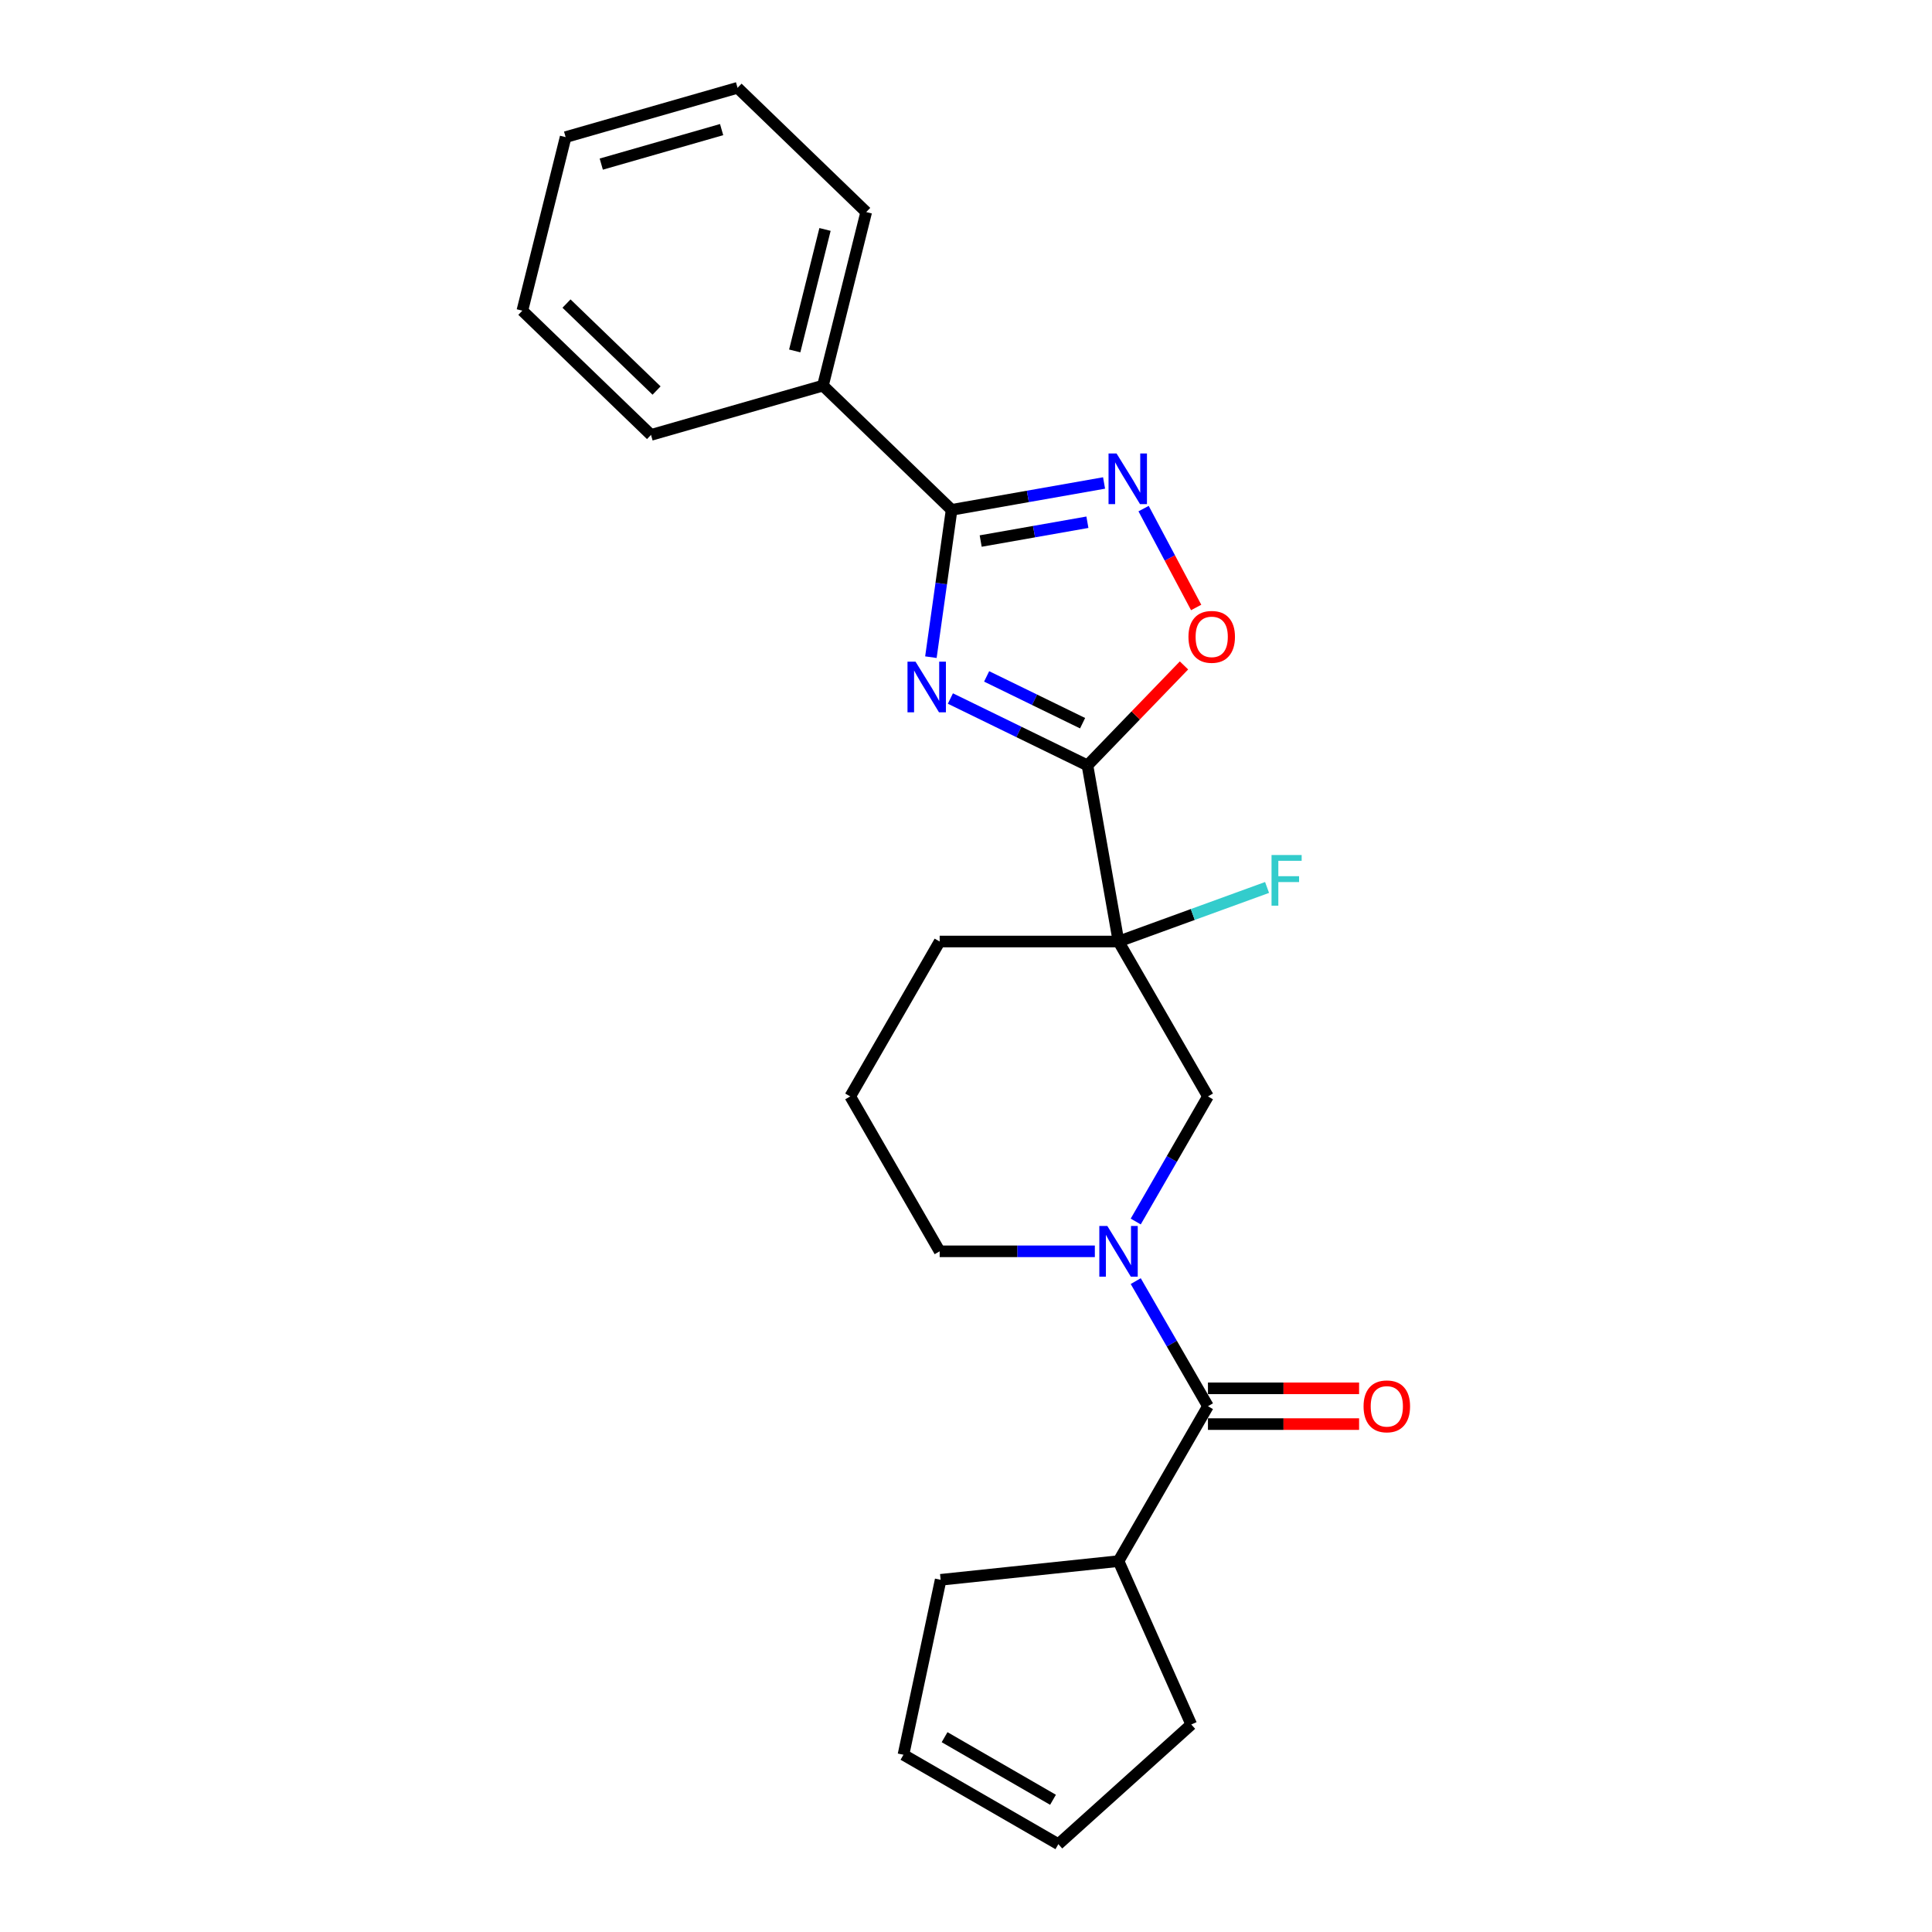 <?xml version='1.0' encoding='iso-8859-1'?>
<svg version='1.1' baseProfile='full'
              xmlns='http://www.w3.org/2000/svg'
                      xmlns:rdkit='http://www.rdkit.org/xml'
                      xmlns:xlink='http://www.w3.org/1999/xlink'
                  xml:space='preserve'
width='1000px' height='1000px' viewBox='0 0 1000 1000'>
<!-- END OF HEADER -->
<rect style='opacity:1.0;fill:#FFFFFF;stroke:none' width='1000' height='1000' x='0' y='0'> </rect>
<path class='bond-0' d='M 491.921,361.555 L 527.396,378.857' style='fill:none;fill-rule:evenodd;stroke:#0000FF;stroke-width:6px;stroke-linecap:butt;stroke-linejoin:miter;stroke-opacity:1' />
<path class='bond-0' d='M 527.396,378.857 L 562.872,396.159' style='fill:none;fill-rule:evenodd;stroke:#000000;stroke-width:6px;stroke-linecap:butt;stroke-linejoin:miter;stroke-opacity:1' />
<path class='bond-0' d='M 510.68,350.104 L 535.513,362.216' style='fill:none;fill-rule:evenodd;stroke:#0000FF;stroke-width:6px;stroke-linecap:butt;stroke-linejoin:miter;stroke-opacity:1' />
<path class='bond-0' d='M 535.513,362.216 L 560.346,374.327' style='fill:none;fill-rule:evenodd;stroke:#000000;stroke-width:6px;stroke-linecap:butt;stroke-linejoin:miter;stroke-opacity:1' />
<path class='bond-2' d='M 481.832,340.153 L 487.19,302.027' style='fill:none;fill-rule:evenodd;stroke:#0000FF;stroke-width:6px;stroke-linecap:butt;stroke-linejoin:miter;stroke-opacity:1' />
<path class='bond-2' d='M 487.19,302.027 L 492.548,263.9' style='fill:none;fill-rule:evenodd;stroke:#000000;stroke-width:6px;stroke-linecap:butt;stroke-linejoin:miter;stroke-opacity:1' />
<path class='bond-1' d='M 562.872,396.159 L 578.947,487.33' style='fill:none;fill-rule:evenodd;stroke:#000000;stroke-width:6px;stroke-linecap:butt;stroke-linejoin:miter;stroke-opacity:1' />
<path class='bond-5' d='M 562.872,396.159 L 587.852,370.292' style='fill:none;fill-rule:evenodd;stroke:#000000;stroke-width:6px;stroke-linecap:butt;stroke-linejoin:miter;stroke-opacity:1' />
<path class='bond-5' d='M 587.852,370.292 L 612.832,344.424' style='fill:none;fill-rule:evenodd;stroke:#FF0000;stroke-width:6px;stroke-linecap:butt;stroke-linejoin:miter;stroke-opacity:1' />
<path class='bond-7' d='M 578.947,487.33 L 625.236,567.504' style='fill:none;fill-rule:evenodd;stroke:#000000;stroke-width:6px;stroke-linecap:butt;stroke-linejoin:miter;stroke-opacity:1' />
<path class='bond-11' d='M 578.947,487.33 L 617.39,473.338' style='fill:none;fill-rule:evenodd;stroke:#000000;stroke-width:6px;stroke-linecap:butt;stroke-linejoin:miter;stroke-opacity:1' />
<path class='bond-11' d='M 617.39,473.338 L 655.832,459.346' style='fill:none;fill-rule:evenodd;stroke:#33CCCC;stroke-width:6px;stroke-linecap:butt;stroke-linejoin:miter;stroke-opacity:1' />
<path class='bond-14' d='M 578.947,487.33 L 486.37,487.33' style='fill:none;fill-rule:evenodd;stroke:#000000;stroke-width:6px;stroke-linecap:butt;stroke-linejoin:miter;stroke-opacity:1' />
<path class='bond-4' d='M 492.548,263.9 L 532.005,256.943' style='fill:none;fill-rule:evenodd;stroke:#000000;stroke-width:6px;stroke-linecap:butt;stroke-linejoin:miter;stroke-opacity:1' />
<path class='bond-4' d='M 532.005,256.943 L 571.462,249.986' style='fill:none;fill-rule:evenodd;stroke:#0000FF;stroke-width:6px;stroke-linecap:butt;stroke-linejoin:miter;stroke-opacity:1' />
<path class='bond-4' d='M 507.6,280.047 L 535.22,275.177' style='fill:none;fill-rule:evenodd;stroke:#000000;stroke-width:6px;stroke-linecap:butt;stroke-linejoin:miter;stroke-opacity:1' />
<path class='bond-4' d='M 535.22,275.177 L 562.84,270.307' style='fill:none;fill-rule:evenodd;stroke:#0000FF;stroke-width:6px;stroke-linecap:butt;stroke-linejoin:miter;stroke-opacity:1' />
<path class='bond-9' d='M 492.548,263.9 L 425.954,199.591' style='fill:none;fill-rule:evenodd;stroke:#000000;stroke-width:6px;stroke-linecap:butt;stroke-linejoin:miter;stroke-opacity:1' />
<path class='bond-3' d='M 587.852,632.255 L 606.544,599.879' style='fill:none;fill-rule:evenodd;stroke:#0000FF;stroke-width:6px;stroke-linecap:butt;stroke-linejoin:miter;stroke-opacity:1' />
<path class='bond-3' d='M 606.544,599.879 L 625.236,567.504' style='fill:none;fill-rule:evenodd;stroke:#000000;stroke-width:6px;stroke-linecap:butt;stroke-linejoin:miter;stroke-opacity:1' />
<path class='bond-6' d='M 587.852,663.101 L 606.544,695.477' style='fill:none;fill-rule:evenodd;stroke:#0000FF;stroke-width:6px;stroke-linecap:butt;stroke-linejoin:miter;stroke-opacity:1' />
<path class='bond-6' d='M 606.544,695.477 L 625.236,727.852' style='fill:none;fill-rule:evenodd;stroke:#000000;stroke-width:6px;stroke-linecap:butt;stroke-linejoin:miter;stroke-opacity:1' />
<path class='bond-26' d='M 566.69,647.678 L 526.53,647.678' style='fill:none;fill-rule:evenodd;stroke:#0000FF;stroke-width:6px;stroke-linecap:butt;stroke-linejoin:miter;stroke-opacity:1' />
<path class='bond-26' d='M 526.53,647.678 L 486.37,647.678' style='fill:none;fill-rule:evenodd;stroke:#000000;stroke-width:6px;stroke-linecap:butt;stroke-linejoin:miter;stroke-opacity:1' />
<path class='bond-24' d='M 591.919,263.248 L 605.527,288.839' style='fill:none;fill-rule:evenodd;stroke:#0000FF;stroke-width:6px;stroke-linecap:butt;stroke-linejoin:miter;stroke-opacity:1' />
<path class='bond-24' d='M 605.527,288.839 L 619.134,314.43' style='fill:none;fill-rule:evenodd;stroke:#FF0000;stroke-width:6px;stroke-linecap:butt;stroke-linejoin:miter;stroke-opacity:1' />
<path class='bond-8' d='M 625.236,737.11 L 664.35,737.11' style='fill:none;fill-rule:evenodd;stroke:#000000;stroke-width:6px;stroke-linecap:butt;stroke-linejoin:miter;stroke-opacity:1' />
<path class='bond-8' d='M 664.35,737.11 L 703.463,737.11' style='fill:none;fill-rule:evenodd;stroke:#FF0000;stroke-width:6px;stroke-linecap:butt;stroke-linejoin:miter;stroke-opacity:1' />
<path class='bond-8' d='M 625.236,718.594 L 664.35,718.594' style='fill:none;fill-rule:evenodd;stroke:#000000;stroke-width:6px;stroke-linecap:butt;stroke-linejoin:miter;stroke-opacity:1' />
<path class='bond-8' d='M 664.35,718.594 L 703.463,718.594' style='fill:none;fill-rule:evenodd;stroke:#FF0000;stroke-width:6px;stroke-linecap:butt;stroke-linejoin:miter;stroke-opacity:1' />
<path class='bond-10' d='M 625.236,727.852 L 578.947,808.026' style='fill:none;fill-rule:evenodd;stroke:#000000;stroke-width:6px;stroke-linecap:butt;stroke-linejoin:miter;stroke-opacity:1' />
<path class='bond-19' d='M 425.954,199.591 L 448.35,109.764' style='fill:none;fill-rule:evenodd;stroke:#000000;stroke-width:6px;stroke-linecap:butt;stroke-linejoin:miter;stroke-opacity:1' />
<path class='bond-19' d='M 411.348,181.638 L 427.025,118.759' style='fill:none;fill-rule:evenodd;stroke:#000000;stroke-width:6px;stroke-linecap:butt;stroke-linejoin:miter;stroke-opacity:1' />
<path class='bond-20' d='M 425.954,199.591 L 336.963,225.109' style='fill:none;fill-rule:evenodd;stroke:#000000;stroke-width:6px;stroke-linecap:butt;stroke-linejoin:miter;stroke-opacity:1' />
<path class='bond-17' d='M 578.947,808.026 L 486.878,817.703' style='fill:none;fill-rule:evenodd;stroke:#000000;stroke-width:6px;stroke-linecap:butt;stroke-linejoin:miter;stroke-opacity:1' />
<path class='bond-18' d='M 578.947,808.026 L 616.602,892.599' style='fill:none;fill-rule:evenodd;stroke:#000000;stroke-width:6px;stroke-linecap:butt;stroke-linejoin:miter;stroke-opacity:1' />
<path class='bond-12' d='M 547.804,954.545 L 616.602,892.599' style='fill:none;fill-rule:evenodd;stroke:#000000;stroke-width:6px;stroke-linecap:butt;stroke-linejoin:miter;stroke-opacity:1' />
<path class='bond-27' d='M 547.804,954.545 L 467.63,908.257' style='fill:none;fill-rule:evenodd;stroke:#000000;stroke-width:6px;stroke-linecap:butt;stroke-linejoin:miter;stroke-opacity:1' />
<path class='bond-27' d='M 545.035,931.567 L 488.914,899.165' style='fill:none;fill-rule:evenodd;stroke:#000000;stroke-width:6px;stroke-linecap:butt;stroke-linejoin:miter;stroke-opacity:1' />
<path class='bond-13' d='M 467.63,908.257 L 486.878,817.703' style='fill:none;fill-rule:evenodd;stroke:#000000;stroke-width:6px;stroke-linecap:butt;stroke-linejoin:miter;stroke-opacity:1' />
<path class='bond-16' d='M 486.37,487.33 L 440.082,567.504' style='fill:none;fill-rule:evenodd;stroke:#000000;stroke-width:6px;stroke-linecap:butt;stroke-linejoin:miter;stroke-opacity:1' />
<path class='bond-15' d='M 486.37,647.678 L 440.082,567.504' style='fill:none;fill-rule:evenodd;stroke:#000000;stroke-width:6px;stroke-linecap:butt;stroke-linejoin:miter;stroke-opacity:1' />
<path class='bond-22' d='M 448.35,109.764 L 381.756,45.455' style='fill:none;fill-rule:evenodd;stroke:#000000;stroke-width:6px;stroke-linecap:butt;stroke-linejoin:miter;stroke-opacity:1' />
<path class='bond-21' d='M 336.963,225.109 L 270.369,160.799' style='fill:none;fill-rule:evenodd;stroke:#000000;stroke-width:6px;stroke-linecap:butt;stroke-linejoin:miter;stroke-opacity:1' />
<path class='bond-21' d='M 339.836,202.143 L 293.22,157.127' style='fill:none;fill-rule:evenodd;stroke:#000000;stroke-width:6px;stroke-linecap:butt;stroke-linejoin:miter;stroke-opacity:1' />
<path class='bond-23' d='M 270.369,160.799 L 292.765,70.972' style='fill:none;fill-rule:evenodd;stroke:#000000;stroke-width:6px;stroke-linecap:butt;stroke-linejoin:miter;stroke-opacity:1' />
<path class='bond-25' d='M 381.756,45.455 L 292.765,70.972' style='fill:none;fill-rule:evenodd;stroke:#000000;stroke-width:6px;stroke-linecap:butt;stroke-linejoin:miter;stroke-opacity:1' />
<path class='bond-25' d='M 373.511,67.08 L 311.217,84.943' style='fill:none;fill-rule:evenodd;stroke:#000000;stroke-width:6px;stroke-linecap:butt;stroke-linejoin:miter;stroke-opacity:1' />
<path  class='atom-0' d='M 473.869 342.467
L 482.46 356.354
Q 483.312 357.724, 484.682 360.205
Q 486.052 362.686, 486.126 362.834
L 486.126 342.467
L 489.607 342.467
L 489.607 368.685
L 486.015 368.685
L 476.794 353.503
Q 475.72 351.725, 474.572 349.688
Q 473.461 347.652, 473.128 347.022
L 473.128 368.685
L 469.721 368.685
L 469.721 342.467
L 473.869 342.467
' fill='#0000FF'/>
<path  class='atom-4' d='M 573.152 634.569
L 581.743 648.456
Q 582.595 649.826, 583.965 652.307
Q 585.335 654.788, 585.409 654.936
L 585.409 634.569
L 588.89 634.569
L 588.89 660.787
L 585.298 660.787
L 576.078 645.604
Q 575.004 643.827, 573.856 641.79
Q 572.745 639.753, 572.412 639.124
L 572.412 660.787
L 569.005 660.787
L 569.005 634.569
L 573.152 634.569
' fill='#0000FF'/>
<path  class='atom-5' d='M 577.923 234.716
L 586.515 248.602
Q 587.366 249.972, 588.736 252.453
Q 590.107 254.934, 590.181 255.083
L 590.181 234.716
L 593.662 234.716
L 593.662 260.933
L 590.07 260.933
L 580.849 245.751
Q 579.775 243.973, 578.627 241.937
Q 577.516 239.9, 577.183 239.27
L 577.183 260.933
L 573.776 260.933
L 573.776 234.716
L 577.923 234.716
' fill='#0000FF'/>
<path  class='atom-6' d='M 615.146 329.639
Q 615.146 323.344, 618.257 319.826
Q 621.367 316.308, 627.181 316.308
Q 632.995 316.308, 636.105 319.826
Q 639.216 323.344, 639.216 329.639
Q 639.216 336.009, 636.068 339.638
Q 632.921 343.23, 627.181 343.23
Q 621.404 343.23, 618.257 339.638
Q 615.146 336.046, 615.146 329.639
M 627.181 340.267
Q 631.18 340.267, 633.328 337.601
Q 635.513 334.898, 635.513 329.639
Q 635.513 324.492, 633.328 321.9
Q 631.18 319.271, 627.181 319.271
Q 623.182 319.271, 620.997 321.863
Q 618.849 324.455, 618.849 329.639
Q 618.849 334.935, 620.997 337.601
Q 623.182 340.267, 627.181 340.267
' fill='#FF0000'/>
<path  class='atom-9' d='M 705.778 727.926
Q 705.778 721.631, 708.889 718.113
Q 711.999 714.595, 717.813 714.595
Q 723.627 714.595, 726.737 718.113
Q 729.848 721.631, 729.848 727.926
Q 729.848 734.295, 726.7 737.924
Q 723.553 741.516, 717.813 741.516
Q 712.036 741.516, 708.889 737.924
Q 705.778 734.332, 705.778 727.926
M 717.813 738.554
Q 721.812 738.554, 723.96 735.888
Q 726.145 733.184, 726.145 727.926
Q 726.145 722.779, 723.96 720.187
Q 721.812 717.557, 717.813 717.557
Q 713.814 717.557, 711.629 720.15
Q 709.481 722.742, 709.481 727.926
Q 709.481 733.222, 711.629 735.888
Q 713.814 738.554, 717.813 738.554
' fill='#FF0000'/>
<path  class='atom-12' d='M 658.146 442.558
L 673.736 442.558
L 673.736 445.557
L 661.664 445.557
L 661.664 453.519
L 672.403 453.519
L 672.403 456.556
L 661.664 456.556
L 661.664 468.776
L 658.146 468.776
L 658.146 442.558
' fill='#33CCCC'/>
</svg>
